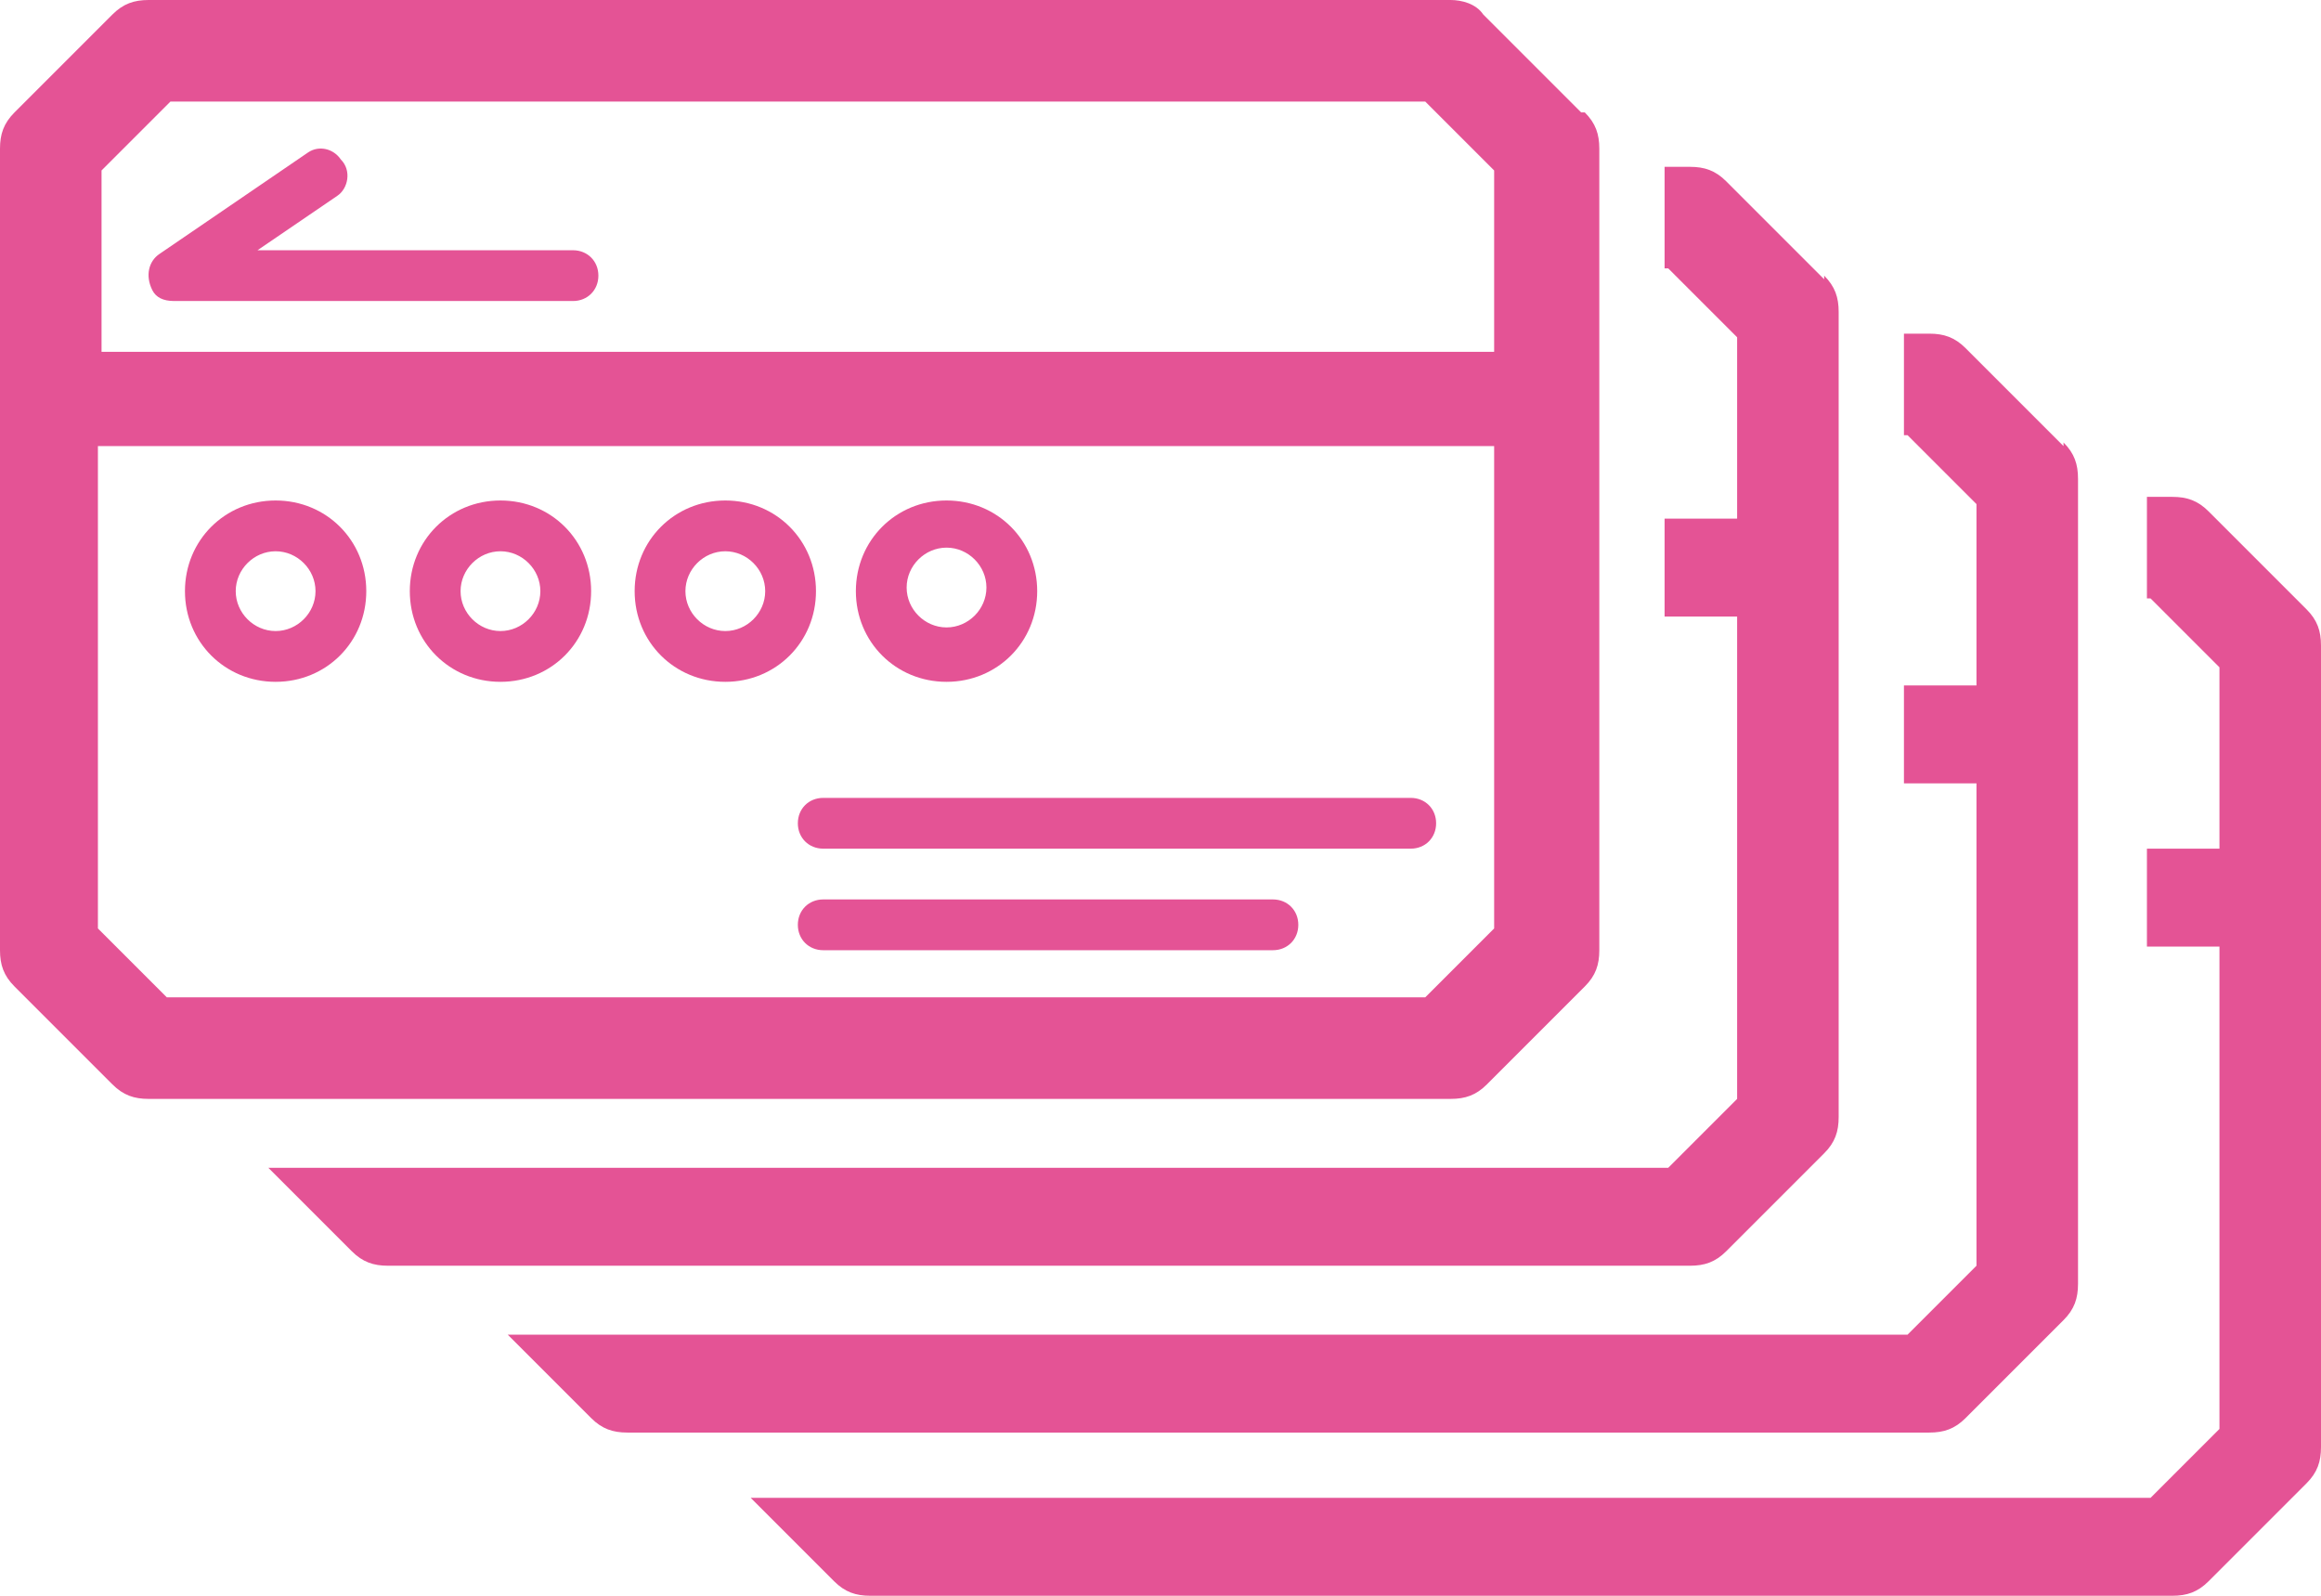 <?xml version="1.0" encoding="UTF-8"?>
<svg id="_レイヤー_1" data-name="レイヤー_1" xmlns="http://www.w3.org/2000/svg" width="64" height="44" version="1.1" viewBox="0 0 64 44">
  <!-- Generator: Adobe Illustrator 29.3.1, SVG Export Plug-In . SVG Version: 2.1.0 Build 151)  -->
  <defs>
    <style>
      .st0 {
        fill: #E45395;
        fill-rule: evenodd;
      }
    </style>
  </defs>
  <path id="parking_title2.svg" class="st0" d="M43.6,3.1l-2.7-2.7C40.7.1,40.3,0,40,0H4.1c-.4,0-.7.1-1,.4L.4,3.1C.1,3.4,0,3.7,0,4.1v22.1c0,.4.1.7.4,1l2.7,2.7c.3.3.6.4,1,.4h35.9c.4,0,.7-.1,1-.4l2.7-2.7c.3-.3.4-.6.4-1V4.1c0-.4-.1-.7-.4-1ZM4.6,2.8h34.7l1.9,1.9v5H2.8v-5l1.9-1.9ZM39.4,27.5H4.6l-1.9-1.9v-13.3h38.5v13.3l-1.9,1.9ZM4.8,8.3h11c.4,0,.7-.3.7-.7s-.3-.7-.7-.7H7.1l2.2-1.5c.3-.2.4-.7.1-1-.2-.3-.6-.4-.9-.2l-4.1,2.8c-.3.2-.4.6-.2,1,.1.2.3.3.6.3ZM7.6,13.8c-1.4,0-2.5,1.1-2.5,2.5s1.1,2.5,2.5,2.5c1.4,0,2.5-1.1,2.5-2.5,0-1.4-1.1-2.5-2.5-2.5ZM7.6,17.4c-.6,0-1.1-.5-1.1-1.1s.5-1.1,1.1-1.1c.6,0,1.1.5,1.1,1.1h0c0,.6-.5,1.1-1.1,1.1ZM13.8,13.8c-1.4,0-2.5,1.1-2.5,2.5s1.1,2.5,2.5,2.5c1.4,0,2.5-1.1,2.5-2.5,0-1.4-1.1-2.5-2.5-2.5ZM13.8,17.4c-.6,0-1.1-.5-1.1-1.1s.5-1.1,1.1-1.1c.6,0,1.1.5,1.1,1.1h0c0,.6-.5,1.1-1.1,1.1ZM20,13.8c-1.4,0-2.5,1.1-2.5,2.5s1.1,2.5,2.5,2.5c1.4,0,2.5-1.1,2.5-2.5,0-1.4-1.1-2.5-2.5-2.5ZM20,17.4c-.6,0-1.1-.5-1.1-1.1s.5-1.1,1.1-1.1c.6,0,1.1.5,1.1,1.1h0c0,.6-.5,1.1-1.1,1.1ZM26.1,18.8c1.4,0,2.5-1.1,2.5-2.5s-1.1-2.5-2.5-2.5c-1.4,0-2.5,1.1-2.5,2.5h0c0,1.4,1.1,2.5,2.5,2.5ZM26.1,15.1c.6,0,1.1.5,1.1,1.1s-.5,1.1-1.1,1.1c-.6,0-1.1-.5-1.1-1.1,0-.6.5-1.1,1.1-1.1h0ZM38.9,22h-16.2c-.4,0-.7.3-.7.7s.3.7.7.7h16.2c.4,0,.7-.3.7-.7s-.3-.7-.7-.7ZM35.1,24.8h-12.4c-.4,0-.7.3-.7.7s.3.7.7.7h12.4c.4,0,.7-.3.7-.7s-.3-.7-.7-.7Z"/>
  <path class="st0" d="M50.3,7.7l-2.7-2.7c-.3-.3-.6-.4-1-.4h-.7v2.8h.1l1.9,1.9v5h-2v2.7h2v13.3l-1.9,1.9h-.1c0,0-38.5,0-38.5,0l2.3,2.3c.3.3.6.4,1,.4h35.9c.4,0,.7-.1,1-.4l2.7-2.7c.3-.3.4-.6.4-1V8.6c0-.4-.1-.7-.4-1Z"/>
  <path class="st0" d="M56.9,12.3l-2.7-2.7c-.3-.3-.6-.4-1-.4h-.7v2.8h.1l1.9,1.9v5h-2v2.7h2v13.3l-1.9,1.9h-.1c0,0-38.5,0-38.5,0l2.3,2.3c.3.3.6.4,1,.4h35.9c.4,0,.7-.1,1-.4l2.7-2.7c.3-.3.4-.6.4-1V13.2c0-.4-.1-.7-.4-1Z"/>
  <path class="st0" d="M63.6,16.8l-2.7-2.7c-.3-.3-.6-.4-1-.4h-.7v2.8h.1l1.9,1.9v5h-2v2.7h2v13.3l-1.9,1.9h-.1c0,0-38.5,0-38.5,0l2.3,2.3c.3.3.6.4,1,.4h35.9c.4,0,.7-.1,1-.4l2.7-2.7c.3-.3.4-.6.4-1v-22.1c0-.4-.1-.7-.4-1Z"/>
</svg>